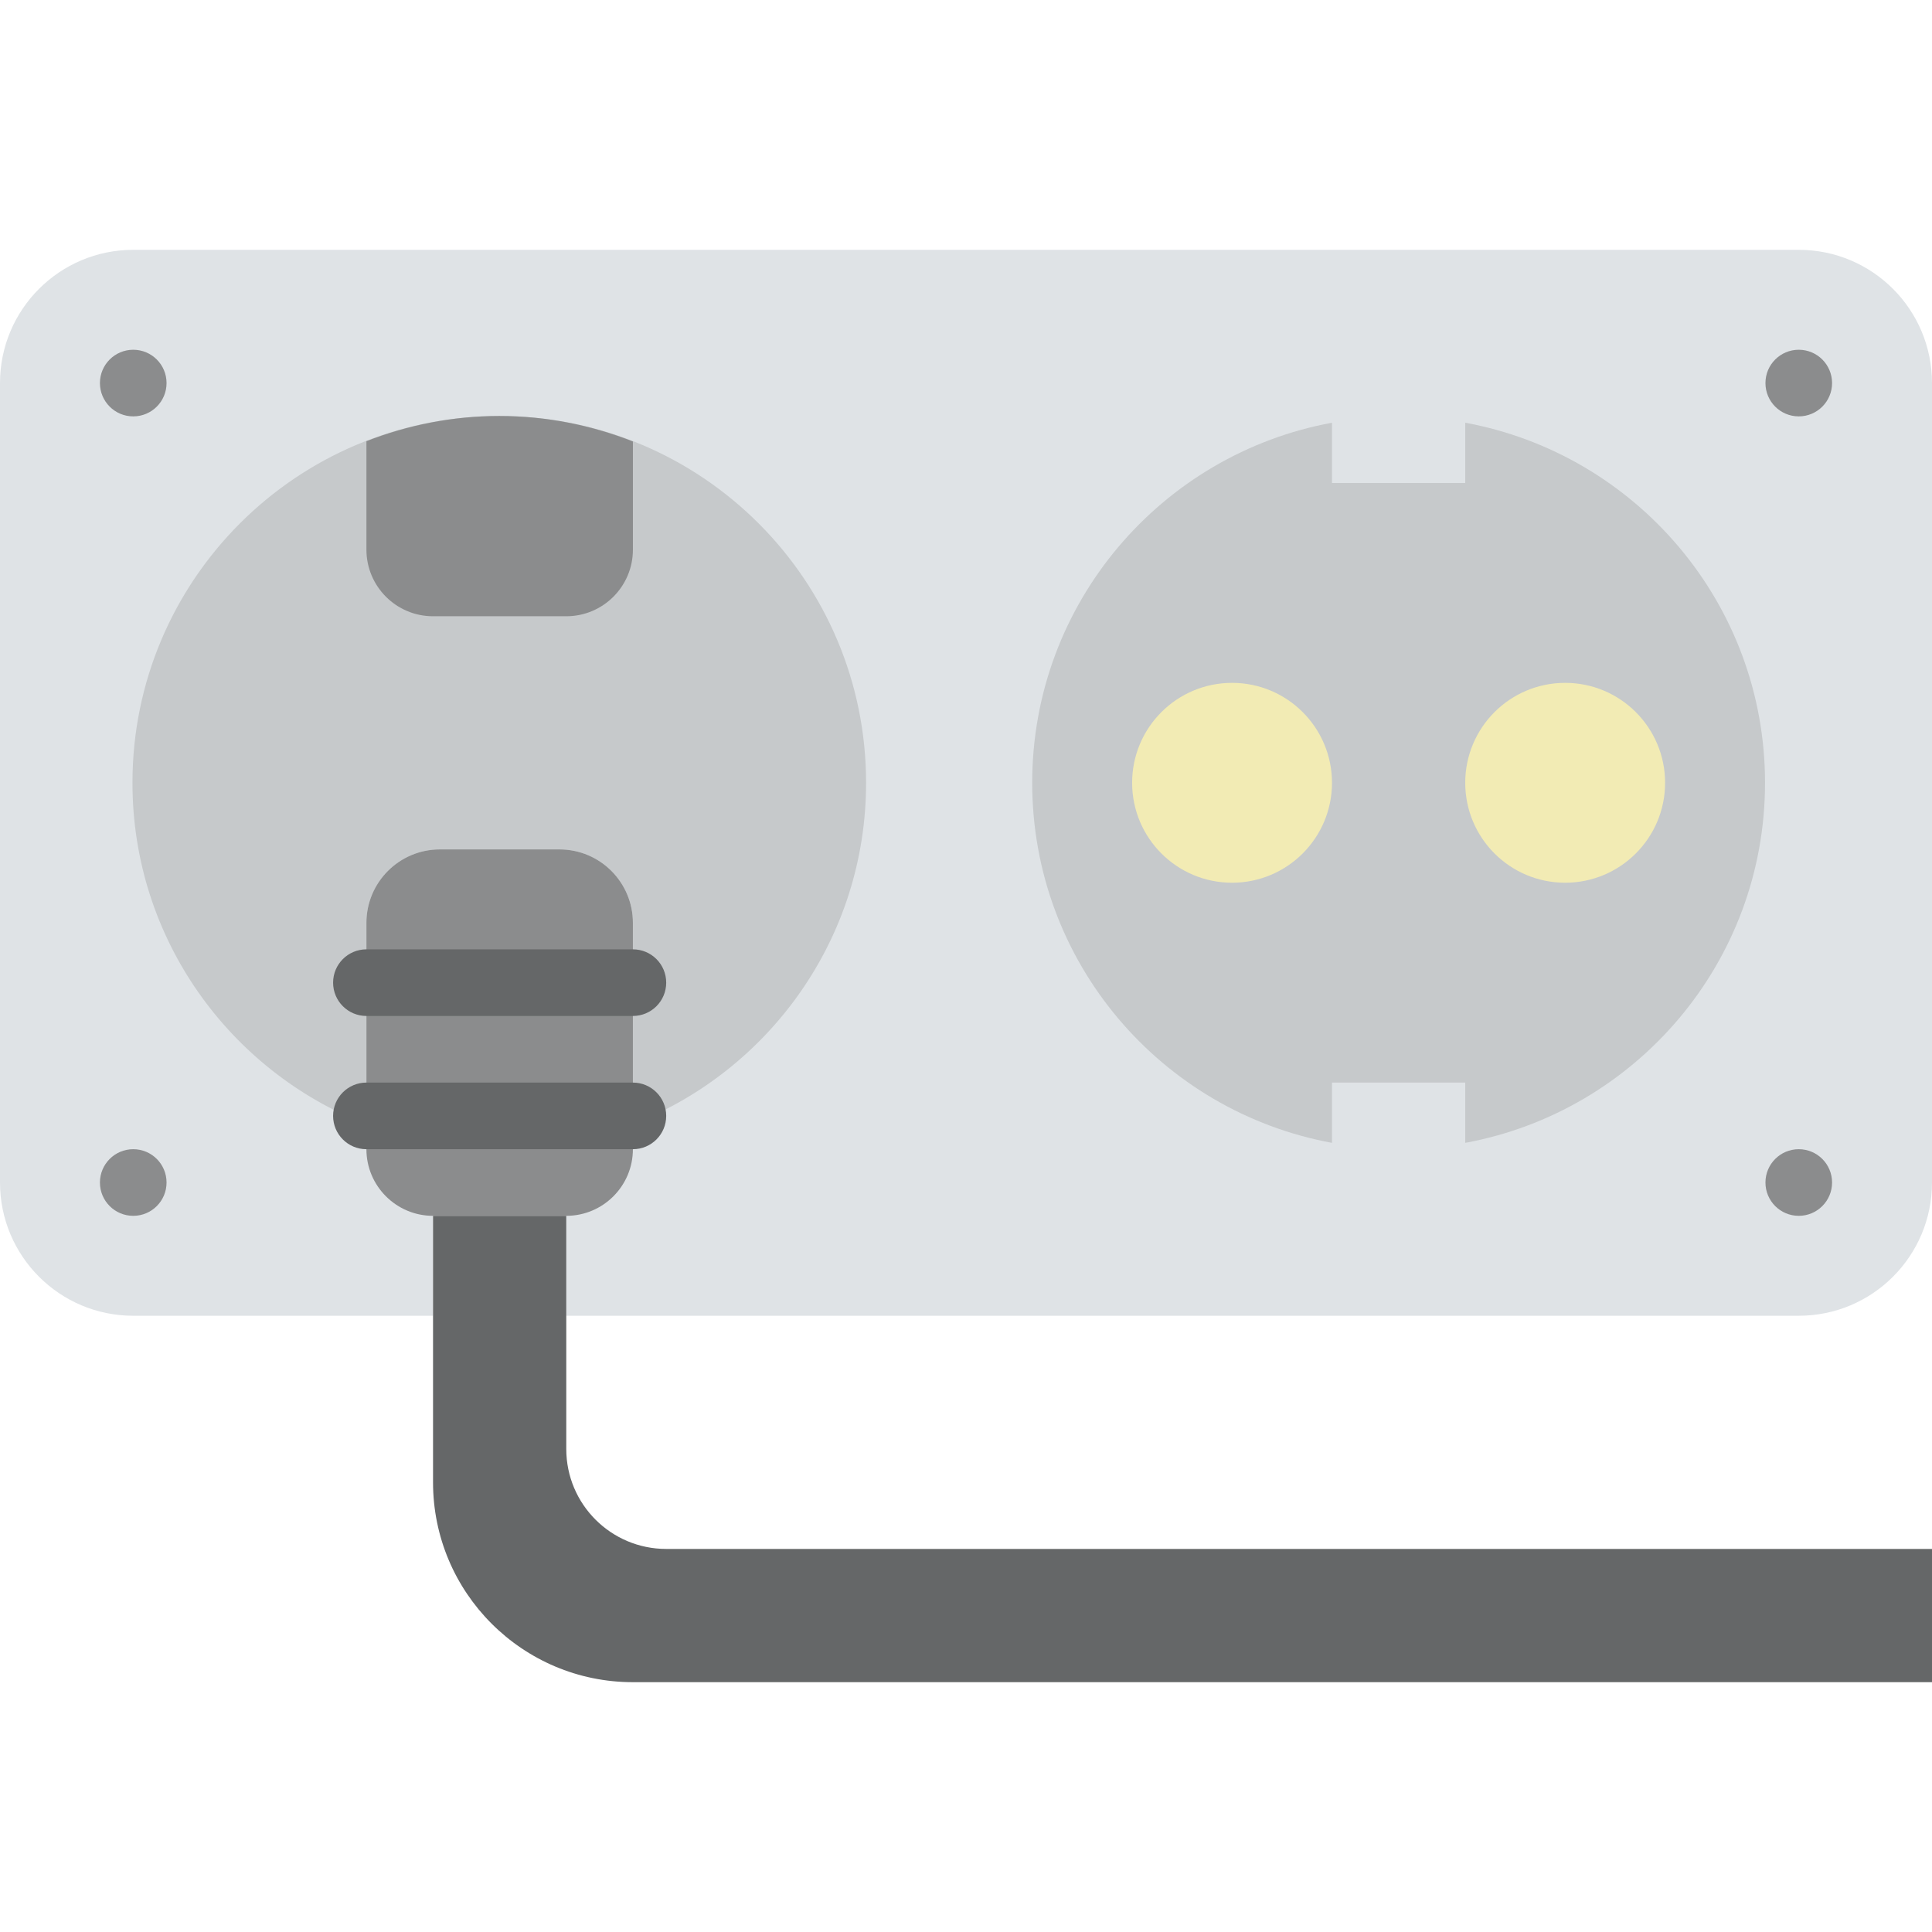 <?xml version="1.0" encoding="iso-8859-1"?>
<!-- Uploaded to: SVG Repo, www.svgrepo.com, Generator: SVG Repo Mixer Tools -->
<svg height="800px" width="800px" version="1.1" id="Layer_1" xmlns="http://www.w3.org/2000/svg" xmlns:xlink="http://www.w3.org/1999/xlink" 
	 viewBox="0 0 512 512" xml:space="preserve">
<g>
	<path style="fill:#DFE3E6;" d="M476.69,66.207H35.31c-19.5,0-35.31,15.81-35.31,35.31v211.862c0,19.5,15.81,35.31,35.31,35.31
		h79.448v-26.483h35.31v26.483H476.69c19.5,0,35.31-15.81,35.31-35.31V101.517C512,82.017,496.19,66.207,476.69,66.207"/>
	<g>
		<path style="fill:#C6C9CB;" d="M388.302,112.026v15.978h-35.31v-15.978c-45.188,8.316-79.448,47.828-79.448,95.426
			c0,47.589,34.26,87.102,79.448,95.417v-15.969h35.31v15.969c45.18-8.316,79.448-47.828,79.448-95.417
			C467.75,159.854,433.481,120.342,388.302,112.026"/>
		<path style="fill:#C6C9CB;" d="M132.311,110.242c-53.689,0-97.209,43.52-97.209,97.209c0,41.251,25.741,76.412,62.005,90.536
			v-53.416c0-10.752,8.713-19.465,19.474-19.465h15.837h15.837c10.752,0,19.474,8.713,19.474,19.465v53.336
			c36.149-14.168,61.793-49.284,61.793-90.456C229.52,153.762,186,110.242,132.311,110.242"/>
	</g>
	<g>
		<path style="fill:#8B8C8D;" d="M476.69,110.345c4.882,0,8.828-3.955,8.828-8.828c0-4.873-3.946-8.828-8.828-8.828
			c-4.882,0-8.828,3.955-8.828,8.828C467.862,106.39,471.808,110.345,476.69,110.345"/>
		<path style="fill:#8B8C8D;" d="M476.69,322.207c4.882,0,8.828-3.955,8.828-8.828s-3.946-8.828-8.828-8.828
			c-4.882,0-8.828,3.955-8.828,8.828S471.808,322.207,476.69,322.207"/>
		<path style="fill:#8B8C8D;" d="M35.31,110.345c4.882,0,8.828-3.955,8.828-8.828c0-4.873-3.946-8.828-8.828-8.828
			s-8.828,3.955-8.828,8.828C26.483,106.39,30.429,110.345,35.31,110.345"/>
		<path style="fill:#8B8C8D;" d="M35.31,322.207c4.882,0,8.828-3.955,8.828-8.828s-3.946-8.828-8.828-8.828
			s-8.828,3.955-8.828,8.828S30.429,322.207,35.31,322.207"/>
	</g>
	<g>
		<path style="fill:#F2EBB4;" d="M352.991,207.448c0-14.627-11.864-26.483-26.483-26.483c-14.627,0-26.483,11.855-26.483,26.483
			c0,14.627,11.855,26.483,26.483,26.483C341.127,233.931,352.991,222.076,352.991,207.448"/>
		<path style="fill:#F2EBB4;" d="M441.267,207.448c0-14.627-11.864-26.483-26.483-26.483c-14.627,0-26.483,11.855-26.483,26.483
			c0,14.627,11.855,26.483,26.483,26.483C429.403,233.931,441.267,222.076,441.267,207.448"/>
	</g>
	<path style="fill:#8B8C8D;" d="M150.069,322.207h-35.31c-9.746,0-17.655-7.91-17.655-17.655v-59.975
		c0-10.761,8.713-19.474,19.474-19.474h15.837h15.837c10.761,0,19.474,8.713,19.474,19.474v59.975
		C167.724,314.297,159.815,322.207,150.069,322.207"/>
	<g>
		<path style="fill:#656768;" d="M167.724,269.241H97.103c-4.882,0-8.828-3.955-8.828-8.828s3.946-8.828,8.828-8.828h70.621
			c4.882,0,8.828,3.955,8.828,8.828S172.606,269.241,167.724,269.241"/>
		<path style="fill:#656768;" d="M167.724,304.552H97.103c-4.882,0-8.828-3.955-8.828-8.828s3.946-8.828,8.828-8.828h70.621
			c4.882,0,8.828,3.955,8.828,8.828S172.606,304.552,167.724,304.552"/>
	</g>
	<path style="fill:#8B8C8D;" d="M132.311,110.242c-12.429,0-24.276,2.419-35.204,6.674v28.743c0,9.746,7.901,17.655,17.655,17.655
		h35.31c9.746,0,17.655-7.91,17.655-17.655v-28.663C156.745,112.687,144.819,110.242,132.311,110.242"/>
	<path style="fill:#656768;" d="M150.069,384v-61.793h-35.31v70.621c0,29.246,23.72,52.966,52.966,52.966H512v-35.31H176.552
		C161.924,410.483,150.069,398.627,150.069,384"/>
</g>
</svg>